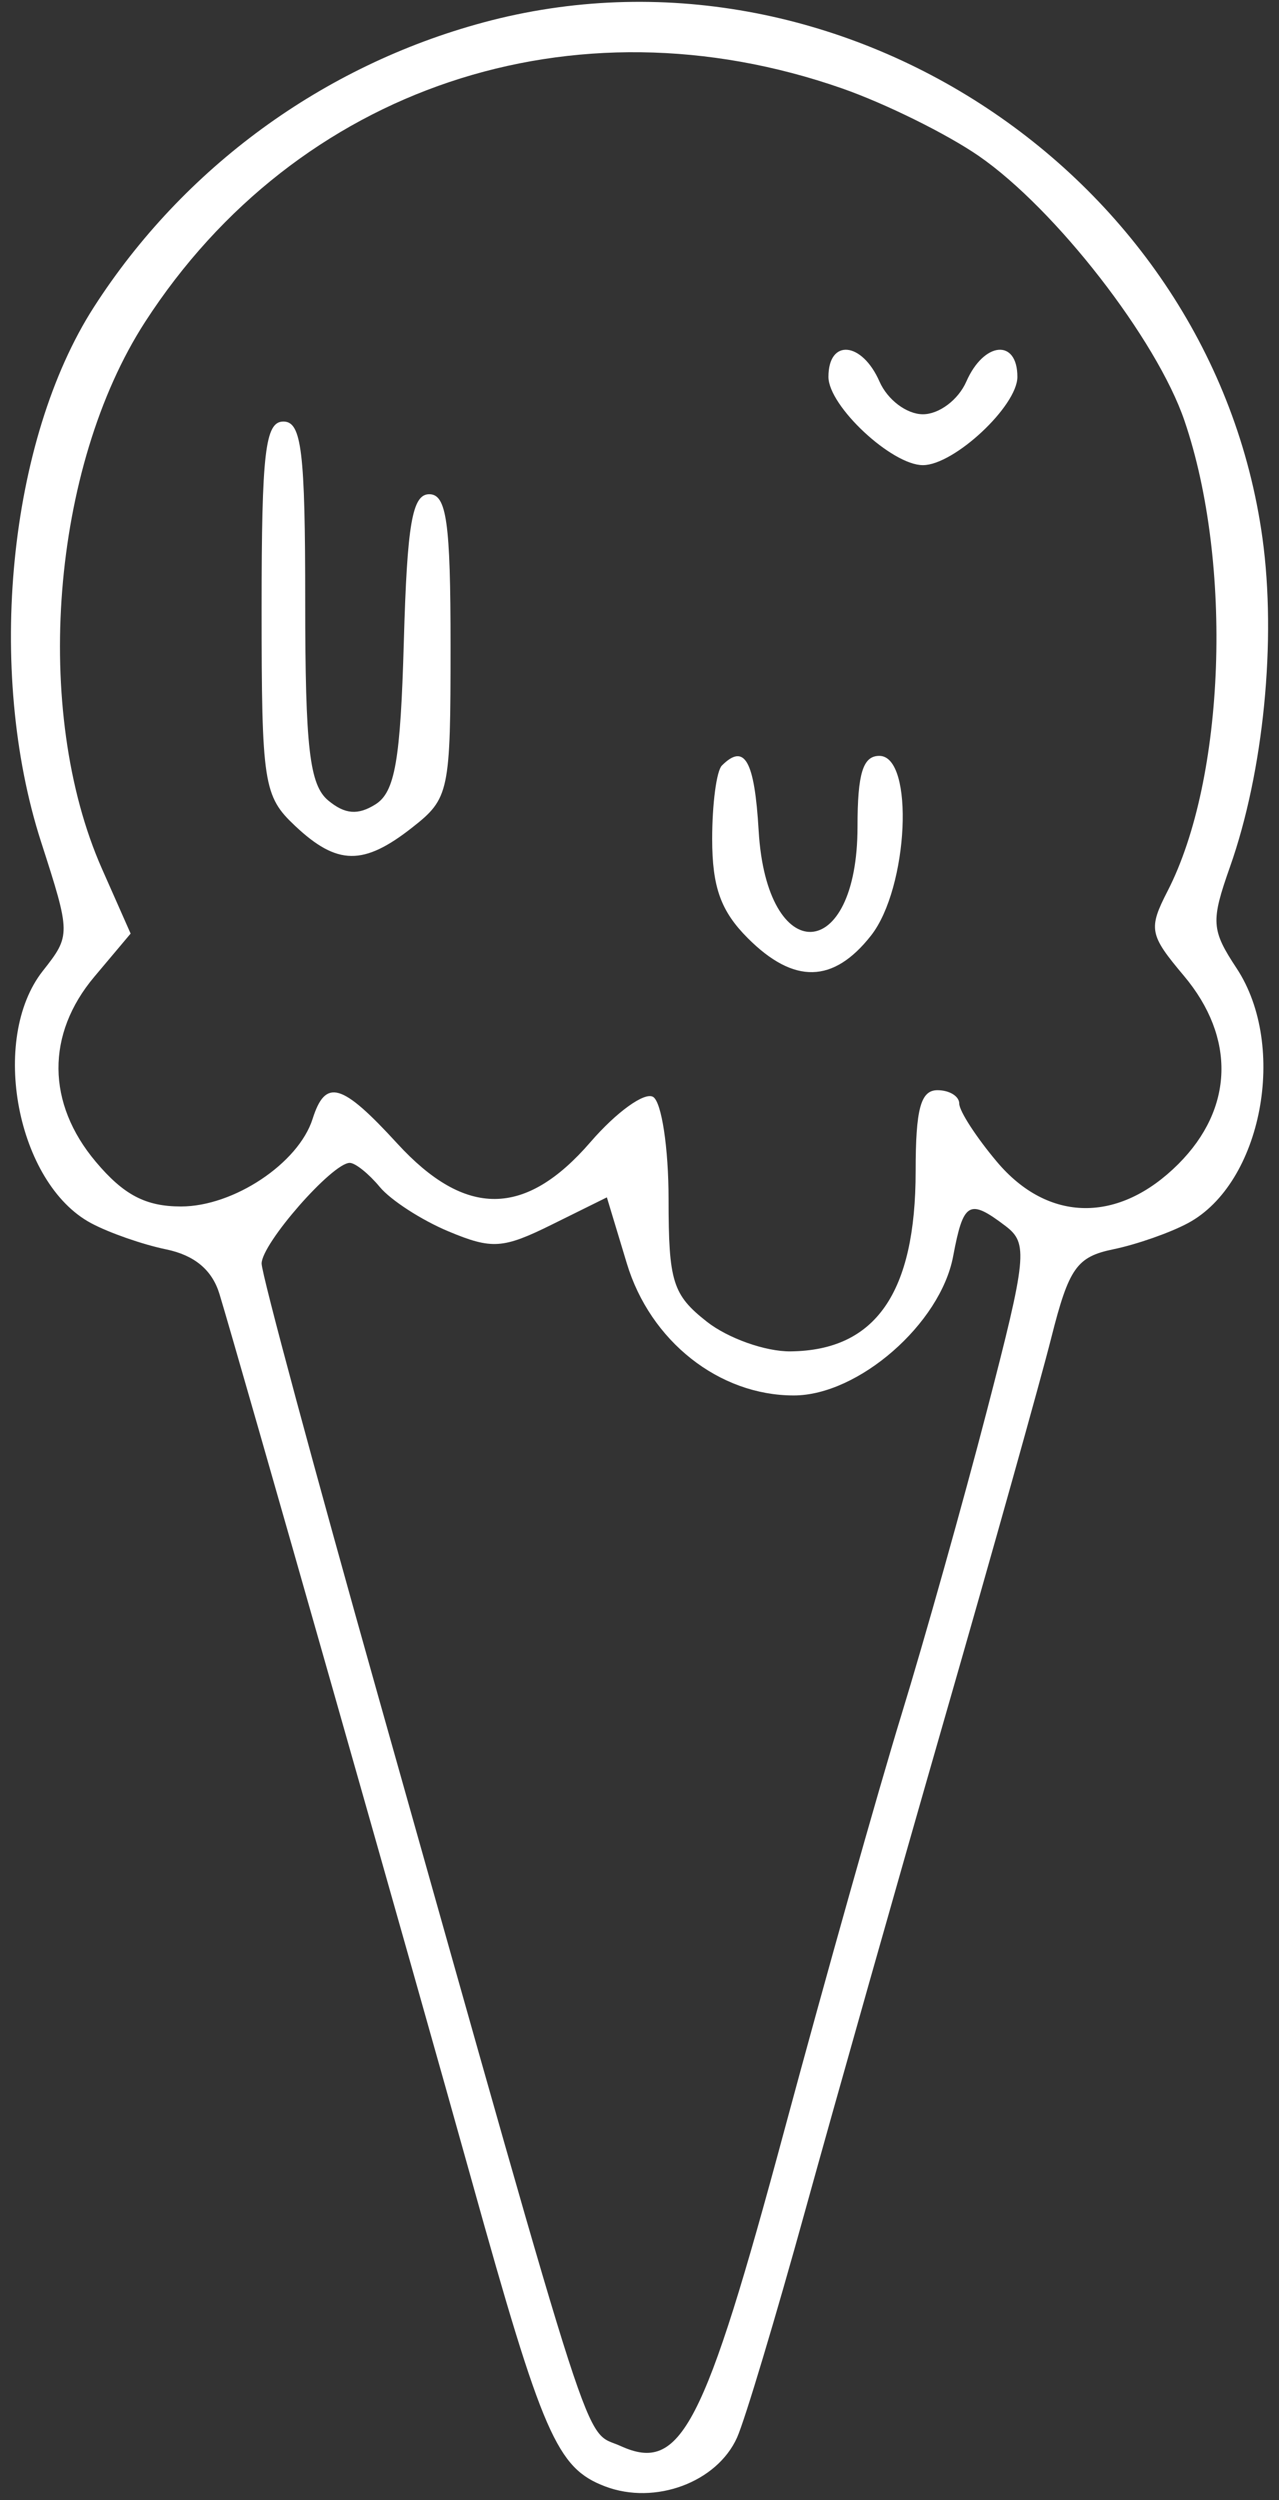 <?xml version="1.0" encoding="UTF-8"?> <svg xmlns="http://www.w3.org/2000/svg" width="88" height="172" viewBox="0 0 88 172" fill="none"><rect x="0" y="0" width="88" height="172" fill="#333333" stroke="none"/> <path fill-rule="evenodd" clip-rule="evenodd" d="M33.265 1.542C22.222 4.515 12.623 11.53 6.457 21.131C0.583 30.277 -0.979 46.103 2.825 57.912C4.874 64.271 4.875 64.343 2.945 66.796C-0.736 71.477 1.161 81.404 6.26 84.144C7.492 84.806 9.816 85.618 11.425 85.949C13.385 86.353 14.599 87.368 15.102 89.026C16.402 93.305 28.521 135.893 32.453 150C37.347 167.559 38.32 169.791 41.636 171.052C45.067 172.356 49.335 170.773 50.716 167.682C51.252 166.482 53.37 159.425 55.422 152C57.475 144.575 61.808 129.275 65.052 118C68.296 106.725 71.574 95.033 72.335 92.019C73.544 87.228 74.083 86.462 76.609 85.942C78.199 85.615 80.508 84.806 81.74 84.144C86.823 81.413 88.623 71.982 85.085 66.616C83.338 63.966 83.301 63.398 84.628 59.636C86.943 53.075 87.833 44.046 86.86 37.007C83.403 12.018 57.647 -5.025 33.265 1.542ZM57.927 6.078C60.911 7.12 65.153 9.216 67.352 10.736C72.624 14.379 79.59 23.349 81.499 28.951C84.84 38.758 84.308 53.559 80.336 61.297C79.001 63.898 79.078 64.304 81.45 67.123C85.032 71.38 84.891 76.262 81.077 80.077C76.977 84.177 72.118 84.117 68.589 79.923C67.165 78.231 66 76.431 66 75.923C66 75.415 65.325 75 64.5 75C63.346 75 63 76.285 63 80.566C63 88.944 60.246 92.908 54.385 92.968C52.672 92.986 50.084 92.067 48.635 90.927C46.281 89.076 46 88.175 46 82.486C46 78.984 45.523 75.823 44.939 75.463C44.356 75.102 42.415 76.5 40.626 78.57C36.143 83.756 32.025 83.786 27.333 78.667C23.511 74.496 22.398 74.172 21.508 76.974C20.538 80.03 16.076 83 12.454 83C10.023 83 8.51 82.206 6.589 79.923C3.202 75.898 3.166 71.144 6.494 67.19L8.988 64.226L7.015 59.767C2.211 48.907 3.534 32.125 9.98 22.152C20.419 6.001 39.441 -0.376 57.927 6.078ZM57 25.927C57 27.931 61.355 32 63.5 32C65.645 32 70 27.931 70 25.927C70 23.285 67.695 23.497 66.487 26.25C65.937 27.504 64.615 28.5 63.5 28.5C62.385 28.5 61.063 27.504 60.513 26.25C59.305 23.497 57 23.285 57 25.927ZM18 41.826C18 53.939 18.129 54.772 20.314 56.826C23.204 59.541 25.014 59.563 28.365 56.927C30.911 54.925 31 54.501 31 44.427C31 35.936 30.728 34 29.535 34C28.363 34 28.013 36.031 27.785 44.144C27.555 52.315 27.176 54.491 25.834 55.336C24.627 56.095 23.731 56.022 22.584 55.07C21.295 54 21 51.451 21 41.378C21 31.042 20.753 29 19.5 29C18.245 29 18 31.092 18 41.826ZM49.667 52.667C49.3 53.033 49 55.304 49 57.712C49 61.028 49.596 62.687 51.455 64.545C54.623 67.714 57.339 67.656 59.927 64.365C62.51 61.082 62.931 52 60.5 52C59.372 52 59 53.209 59 56.878C59 66.353 52.753 66.6 52.198 57.147C51.914 52.311 51.231 51.102 49.667 52.667ZM26.128 81.655C26.882 82.565 29.007 83.94 30.85 84.71C33.848 85.963 34.597 85.914 37.978 84.241L41.755 82.372L43.128 86.917C44.742 92.262 49.468 96 54.613 96C59.058 96 64.71 91.065 65.58 86.424C66.284 82.672 66.682 82.442 69.185 84.344C70.749 85.534 70.658 86.44 67.899 97.063C66.265 103.353 63.616 112.775 62.013 118C60.411 123.225 56.796 136.05 53.981 146.5C48.436 167.083 46.841 170.16 42.699 168.273C40.083 167.081 41.246 170.676 26.073 116.871C21.633 101.126 18 87.65 18 86.926C18 85.553 22.862 80 24.065 80C24.444 80 25.373 80.745 26.128 81.655Z" fill="white"></path> </svg> 